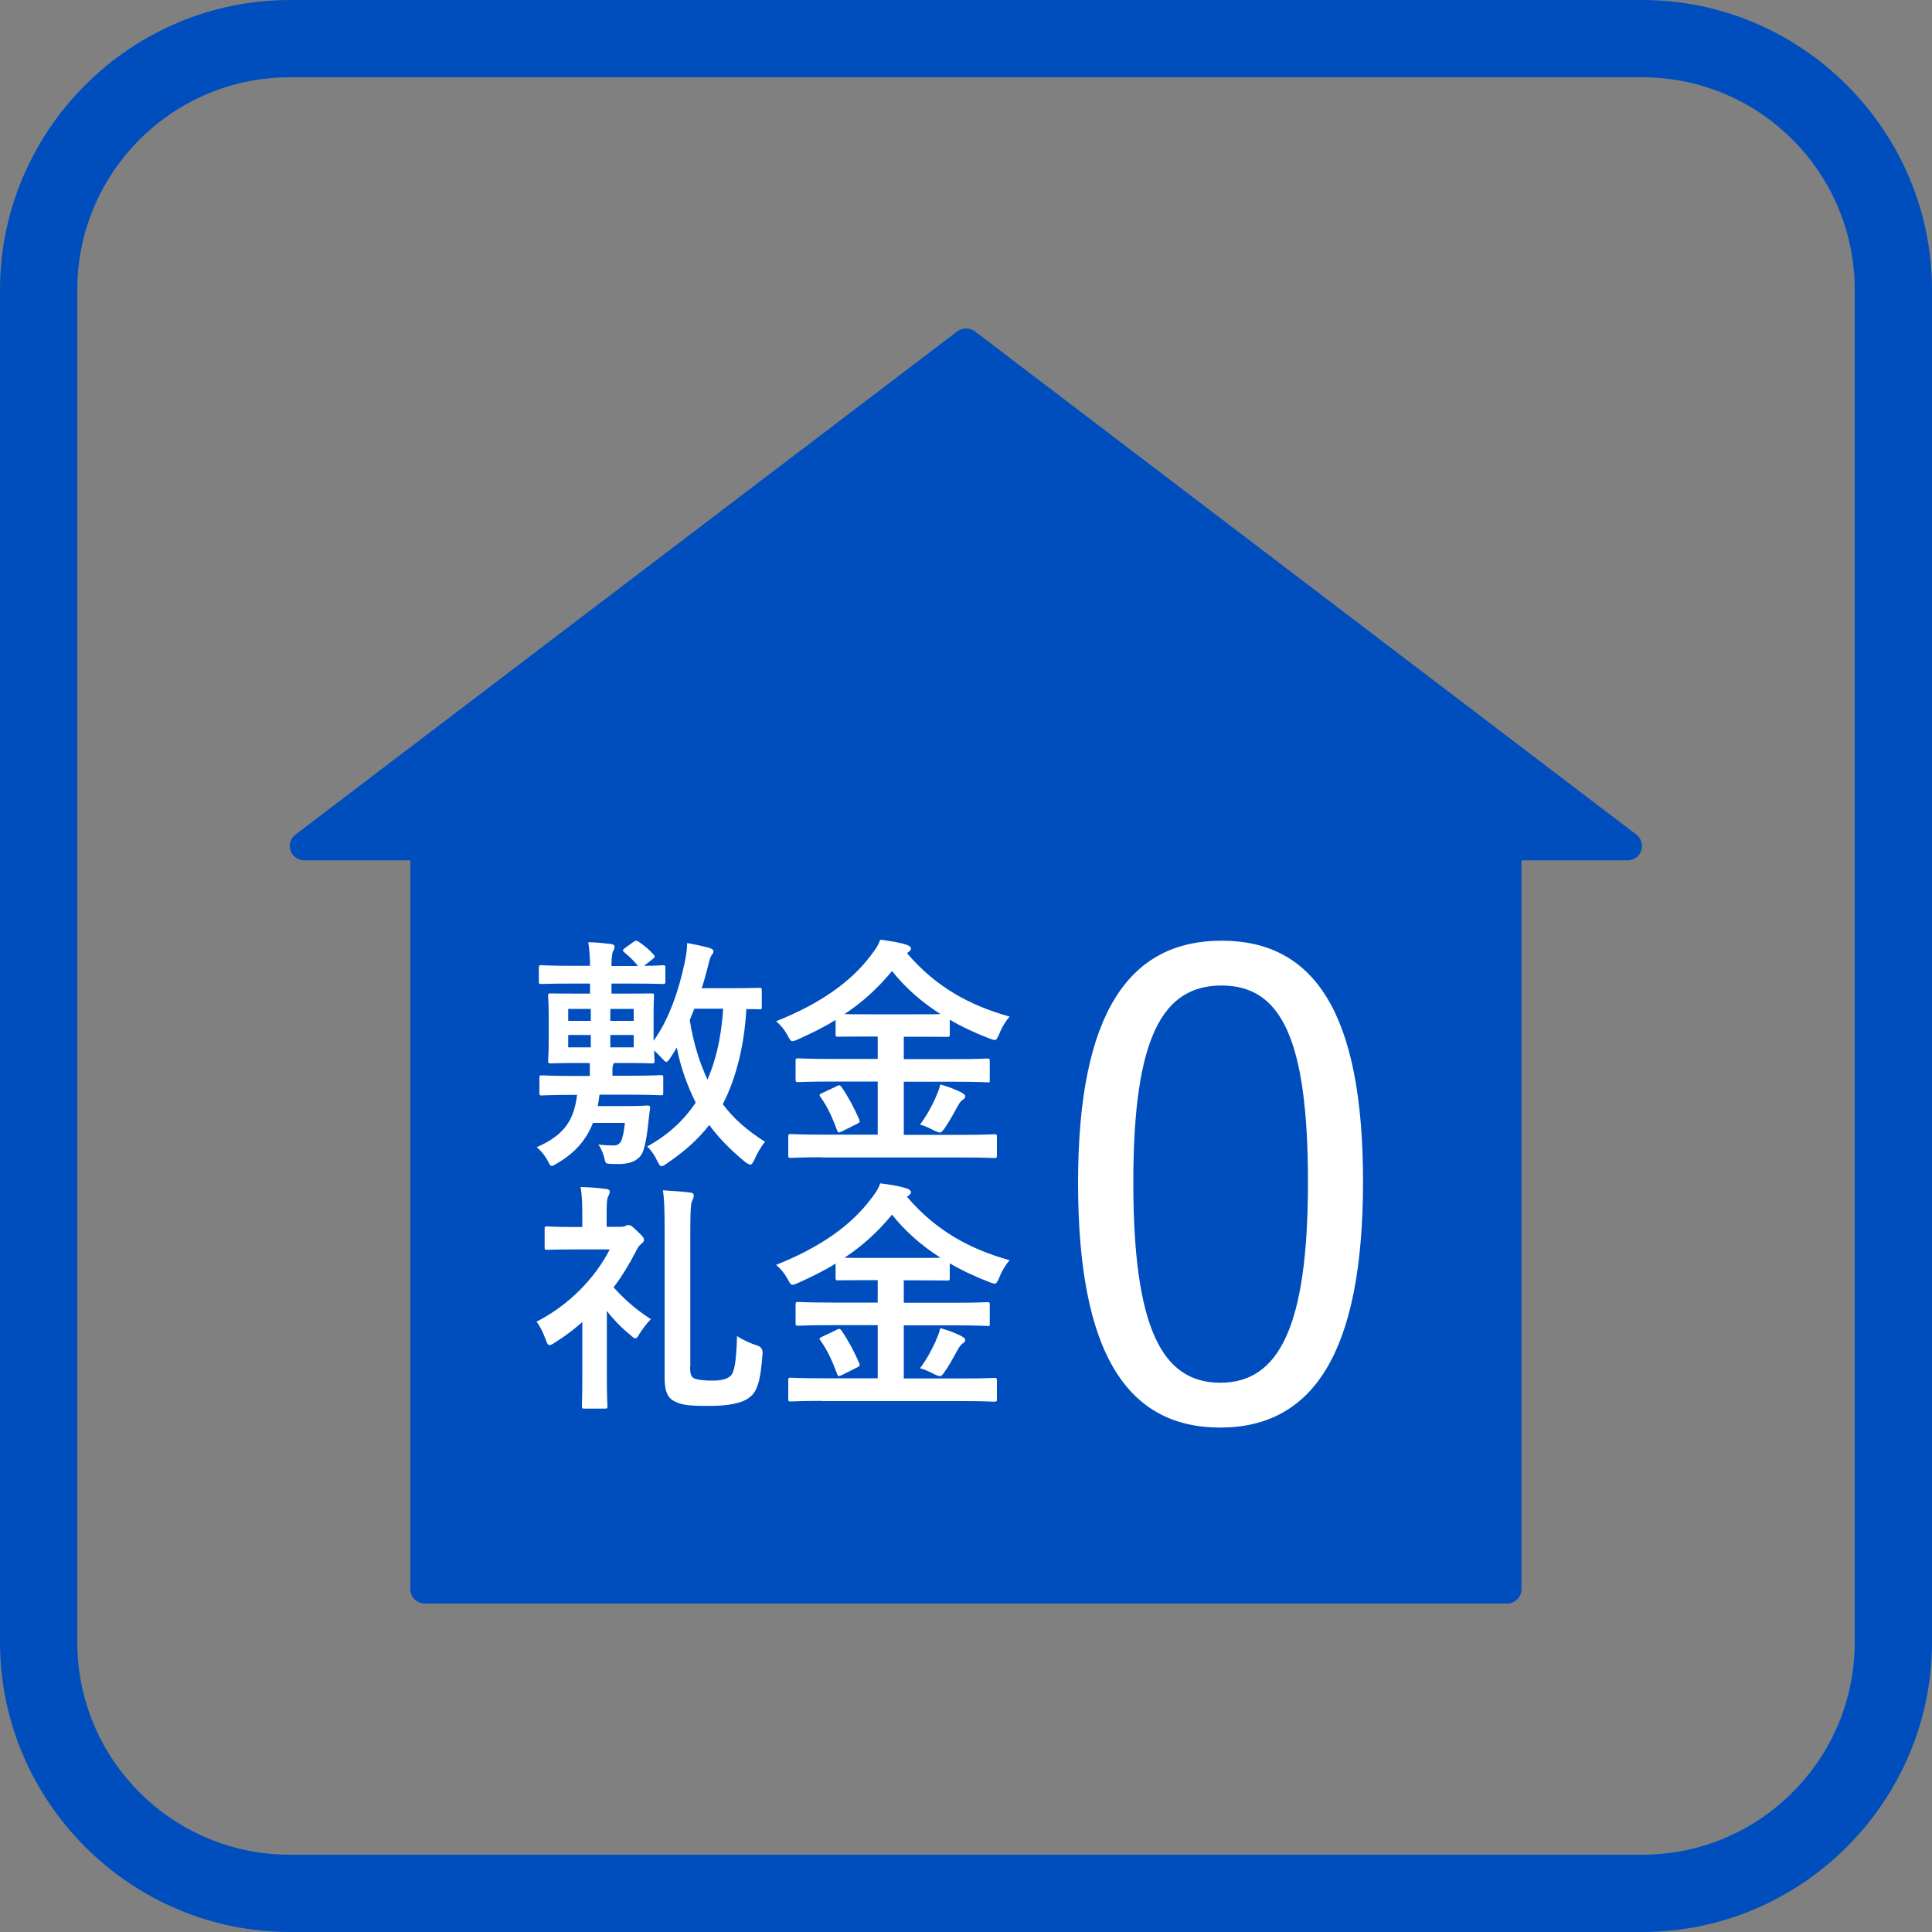 <?xml version="1.0" encoding="UTF-8"?><svg id="_イヤー_2" xmlns="http://www.w3.org/2000/svg" viewBox="0 0 100 100"><rect x="0" y="0" width="100" height="100" fill="#808080" stroke="none"/><defs><style>.cls-1{fill:#004ebe;}.cls-2{fill:#fff;}</style></defs><g id="_イヤー_1-2"><g><g><path class="cls-1" d="M50.46,17.15c-.27-.2-.64-.2-.91,0L15.29,43.2c-.25,.19-.36,.53-.25,.83,.1,.3,.39,.5,.71,.5h5.49v37.73c0,.41,.34,.74,.75,.74h56.01c.41,0,.75-.33,.75-.74V44.53h5.49c.32,0,.61-.2,.71-.5s0-.63-.25-.83L50.46,17.15Z"/><g><path class="cls-2" d="M32.76,48.77c.14-.1,.18-.1,.29-.03,.3,.2,.54,.4,.78,.67,.09,.1,.08,.13-.05,.23l-.44,.35c.64,0,.9-.03,.97-.03,.11,0,.13,.01,.13,.14v.68c0,.14-.01,.15-.13,.15-.09,0-.48-.02-1.64-.02h-1.02v.52h.57c1.05,0,1.41-.01,1.49-.01,.13,0,.14,0,.14,.13,0,.08-.02,.35-.02,1.01v1.31c.81-1.12,1.32-2.67,1.6-4.01,.08-.37,.13-.68,.14-1.05,.47,.09,.77,.15,1.13,.25,.16,.05,.23,.1,.23,.18s-.03,.11-.09,.19c-.09,.11-.15,.39-.21,.64-.09,.35-.19,.72-.31,1.08h1.39c1.12,0,1.51-.02,1.59-.02,.11,0,.13,.01,.13,.14v.86c0,.1-.01,.11-.13,.11-.05,0-.24-.01-.67-.01-.1,1.94-.57,3.68-1.22,4.92,.55,.74,1.27,1.37,2.19,1.95-.21,.24-.4,.58-.55,.92-.09,.18-.14,.26-.21,.26-.06,0-.15-.05-.29-.15-.76-.63-1.36-1.25-1.84-1.9-.55,.71-1.25,1.35-2.18,1.98-.14,.1-.21,.15-.29,.15s-.13-.09-.21-.25c-.16-.34-.33-.57-.53-.77,1.13-.62,1.93-1.4,2.51-2.27-.43-.86-.77-1.78-.98-2.85-.1,.18-.21,.34-.31,.5-.11,.16-.16,.24-.23,.24s-.13-.08-.25-.21c-.14-.14-.25-.26-.38-.38,0,.32,.02,.48,.02,.53,0,.13-.01,.14-.14,.14-.08,0-.44-.02-1.49-.02h-.47c-.04,.05-.08,.16-.08,.31v.35h.88c1.15,0,1.54-.03,1.61-.03,.14,0,.14,.01,.14,.14v.76c0,.13,0,.14-.14,.14-.08,0-.47-.03-1.61-.03h-1.55c-.03,.21-.05,.4-.09,.59h1.61c.67,0,.87-.03,.95-.03,.13,0,.16,.03,.15,.15-.04,.21-.06,.5-.09,.72-.05,.49-.13,1.11-.29,1.54-.16,.38-.58,.62-1.22,.62-.13,0-.29,0-.47-.01-.23-.01-.24-.04-.29-.26-.06-.28-.2-.59-.32-.74,.33,.04,.58,.05,.82,.05,.21,0,.35-.15,.4-.33,.08-.26,.13-.54,.15-.84h-1.65c-.33,.84-.88,1.52-1.83,2.08-.16,.09-.24,.15-.3,.15-.08,0-.11-.08-.19-.23-.2-.38-.42-.6-.59-.74,1.4-.62,1.92-1.35,2.09-2.71h-.21c-1.13,0-1.54,.03-1.6,.03-.13,0-.14-.01-.14-.14v-.76c0-.13,.01-.14,.14-.14,.06,0,.47,.03,1.6,.03h.87v-.38c0-.11,0-.2-.01-.29h-.52c-1.05,0-1.4,.02-1.49,.02-.13,0-.14-.01-.14-.14,0-.08,.03-.35,.03-.98v-1.36c0-.66-.03-.92-.03-1.01,0-.13,.01-.13,.14-.13,.09,0,.44,.01,1.49,.01h.54v-.52h-.88c-1.16,0-1.56,.02-1.63,.02-.13,0-.14-.01-.14-.15v-.68c0-.13,.01-.14,.14-.14,.06,0,.47,.03,1.63,.03h.88c0-.4-.03-.82-.09-1.22,.47,.01,.73,.04,1.16,.09,.13,.01,.2,.06,.2,.13,0,.1-.04,.18-.08,.25-.06,.14-.08,.42-.08,.76h1.37c-.21-.28-.45-.49-.72-.72-.08-.06-.09-.11,.05-.21l.4-.29Zm-2.18,4.07v-.62h-1.17v.62h1.17Zm0,1.37v-.64h-1.17v.64h1.17Zm1.01-1.99v.62h1.21v-.62h-1.21Zm1.21,1.35h-1.21v.64h1.21v-.64Zm2.9-.77c.2,1.23,.52,2.23,.92,3.08,.38-.88,.71-2.05,.81-3.67h-1.49l-.24,.59Z"/><path class="cls-2" d="M42.56,59.9c-1.15,0-1.54,.03-1.61,.03-.14,0-.15-.01-.15-.13v-.96c0-.13,.01-.14,.15-.14,.08,0,.47,.03,1.61,.03h2.87v-2.75h-2.41c-1.2,0-1.61,.03-1.69,.03-.14,0-.15-.01-.15-.14v-.95c0-.13,.01-.14,.15-.14,.08,0,.49,.03,1.69,.03h2.41v-1.16h-.49c-1.1,0-1.47,.01-1.55,.01-.13,0-.14-.01-.14-.13v-.74c-.6,.38-1.25,.69-1.93,1-.14,.06-.23,.1-.3,.1-.09,0-.14-.08-.25-.29-.18-.33-.4-.58-.6-.74,2.29-.91,3.88-2.05,4.89-3.39,.24-.31,.38-.5,.5-.83,.49,.06,1,.14,1.36,.26,.13,.04,.23,.11,.23,.2,0,.06-.02,.1-.13,.18-.03,.03-.05,.04-.08,.05,1.49,1.75,3.24,2.71,5.32,3.29-.18,.19-.4,.54-.54,.9-.1,.23-.14,.31-.24,.31-.06,0-.16-.04-.3-.09-.72-.28-1.39-.59-2.02-.96v.76c0,.11-.01,.13-.14,.13-.09,0-.47-.01-1.56-.01h-.68v1.16h2.62c1.2,0,1.61-.03,1.69-.03,.13,0,.14,.01,.14,.14v.95c0,.18,0,.14-.14,.14-.08,0-.49-.03-1.69-.03h-2.62v2.75h3.05c1.16,0,1.55-.03,1.63-.03,.13,0,.14,.01,.14,.14v.96c0,.11-.01,.13-.14,.13-.08,0-.47-.03-1.63-.03h-7.27Zm.72-3.67c.16-.08,.2-.08,.29,.05,.33,.48,.66,1.1,.9,1.66,.05,.13,.04,.15-.11,.23l-.78,.39c-.19,.08-.2,.08-.25-.05-.23-.62-.48-1.2-.86-1.73-.09-.11-.06-.14,.1-.21l.72-.34Zm4.18-3.73c.6,0,.98,0,1.22-.01-.97-.62-1.81-1.35-2.51-2.23-.73,.89-1.55,1.63-2.46,2.23,.24,.01,.62,.01,1.22,.01h2.52Zm.97,4.3c.1-.23,.19-.43,.24-.67,.45,.13,.76,.25,1.06,.4,.15,.08,.23,.14,.23,.21,0,.1-.06,.14-.15,.2-.08,.06-.16,.16-.29,.4-.18,.34-.45,.82-.67,1.12-.09,.11-.14,.16-.2,.16s-.15-.04-.29-.1c-.21-.11-.5-.25-.74-.31,.34-.45,.62-.98,.82-1.42Z"/><path class="cls-2" d="M30.16,68.41c-.44,.39-.92,.76-1.44,1.08-.13,.09-.21,.13-.28,.13-.08,0-.13-.09-.2-.3-.13-.35-.29-.68-.47-.91,1.65-.84,3.02-2.23,3.79-3.74h-1.79c-1.02,0-1.36,.02-1.44,.02-.13,0-.14-.01-.14-.14v-.93c0-.13,.01-.14,.14-.14,.08,0,.42,.03,1.44,.03h.37v-.52c0-.57-.01-1.12-.09-1.55,.45,.01,.86,.04,1.31,.1,.13,.01,.2,.06,.2,.13,0,.1-.04,.18-.08,.26-.08,.15-.08,.42-.08,1.02v.55h.72c.11,0,.18-.01,.24-.04,.05-.03,.1-.05,.16-.05,.13,0,.18,.04,.47,.32,.28,.26,.34,.34,.34,.44,0,.09-.01,.1-.14,.21-.11,.1-.16,.16-.28,.4-.33,.64-.71,1.27-1.15,1.85,.52,.59,1.16,1.16,1.93,1.65-.19,.18-.4,.47-.58,.74-.1,.18-.15,.25-.23,.25-.06,0-.13-.05-.26-.18-.43-.34-.87-.79-1.21-1.24v3.45c0,.92,.03,1.41,.03,1.47,0,.13-.01,.14-.15,.14h-1.03c-.13,0-.14-.01-.14-.14,0-.08,.02-.55,.02-1.47v-2.92Zm5.56,2.34c0,.42,.06,.55,.28,.62,.18,.06,.49,.09,.86,.09,.54,0,.77-.09,.95-.24,.19-.18,.3-.67,.34-2.07,.21,.16,.68,.38,1.03,.49q.31,.09,.29,.42c-.11,1.54-.31,1.99-.68,2.27-.37,.3-1.08,.44-2.1,.44-.77,0-1.29-.02-1.65-.18-.38-.15-.64-.39-.64-1.29v-7.52c0-1.07-.01-1.69-.09-2.17,.49,.03,.98,.06,1.36,.11,.16,.01,.24,.06,.24,.16s-.05,.2-.09,.29c-.06,.14-.09,.39-.09,1.66v6.91Z"/><path class="cls-2" d="M42.56,72.51c-1.15,0-1.54,.03-1.61,.03-.14,0-.15-.01-.15-.13v-.96c0-.13,.01-.14,.15-.14,.08,0,.47,.03,1.61,.03h2.87v-2.75h-2.41c-1.2,0-1.61,.03-1.69,.03-.14,0-.15-.01-.15-.14v-.95c0-.13,.01-.14,.15-.14,.08,0,.49,.03,1.69,.03h2.41v-1.16h-.49c-1.1,0-1.47,.01-1.55,.01-.13,0-.14-.01-.14-.13v-.74c-.6,.38-1.25,.69-1.93,1-.14,.06-.23,.1-.3,.1-.09,0-.14-.08-.25-.29-.18-.33-.4-.58-.6-.74,2.29-.91,3.88-2.05,4.89-3.39,.24-.31,.38-.5,.5-.83,.49,.06,1,.14,1.36,.26,.13,.04,.23,.11,.23,.2,0,.06-.02,.1-.13,.18-.03,.03-.05,.04-.08,.05,1.49,1.75,3.24,2.71,5.32,3.29-.18,.19-.4,.54-.54,.9-.1,.23-.14,.31-.24,.31-.06,0-.16-.04-.3-.09-.72-.28-1.39-.59-2.02-.96v.76c0,.11-.01,.13-.14,.13-.09,0-.47-.01-1.56-.01h-.68v1.16h2.62c1.2,0,1.61-.03,1.69-.03,.13,0,.14,.01,.14,.14v.95c0,.18,0,.14-.14,.14-.08,0-.49-.03-1.69-.03h-2.62v2.75h3.05c1.16,0,1.55-.03,1.63-.03,.13,0,.14,.01,.14,.14v.96c0,.11-.01,.13-.14,.13-.08,0-.47-.03-1.63-.03h-7.27Zm.72-3.67c.16-.08,.2-.08,.29,.05,.33,.48,.66,1.1,.9,1.66,.05,.13,.04,.15-.11,.23l-.78,.39c-.19,.08-.2,.08-.25-.05-.23-.62-.48-1.2-.86-1.73-.09-.11-.06-.14,.1-.21l.72-.34Zm4.18-3.73c.6,0,.98,0,1.22-.01-.97-.62-1.81-1.35-2.51-2.23-.73,.89-1.55,1.63-2.46,2.23,.24,.01,.62,.01,1.22,.01h2.52Zm.97,4.3c.1-.23,.19-.43,.24-.67,.45,.13,.76,.25,1.06,.4,.15,.08,.23,.14,.23,.21,0,.1-.06,.14-.15,.2-.08,.06-.16,.16-.29,.4-.18,.34-.45,.82-.67,1.12-.09,.11-.14,.16-.2,.16s-.15-.04-.29-.1c-.21-.11-.5-.25-.74-.31,.34-.45,.62-.98,.82-1.42Z"/></g><path class="cls-2" d="M70.55,61.16c0,8.9-2.62,12.73-7.39,12.73s-7.36-3.76-7.36-12.67,2.72-12.53,7.43-12.53,7.32,3.6,7.32,12.47Zm-11.89,.03c0,7.53,1.48,10.38,4.5,10.38s4.54-2.86,4.54-10.38-1.44-10.18-4.47-10.18-4.57,2.62-4.57,10.18Z"/></g><path class="cls-1" d="M85,4c6.07,0,11,4.93,11,11V85c0,6.07-4.93,11-11,11H15c-6.07,0-11-4.93-11-11V15c0-6.07,4.93-11,11-11H85m0-4H15C6.75,0,0,6.75,0,15V85c0,8.25,6.75,15,15,15H85c8.25,0,15-6.75,15-15V15c0-8.25-6.75-15-15-15h0Z"/></g></g></svg>
